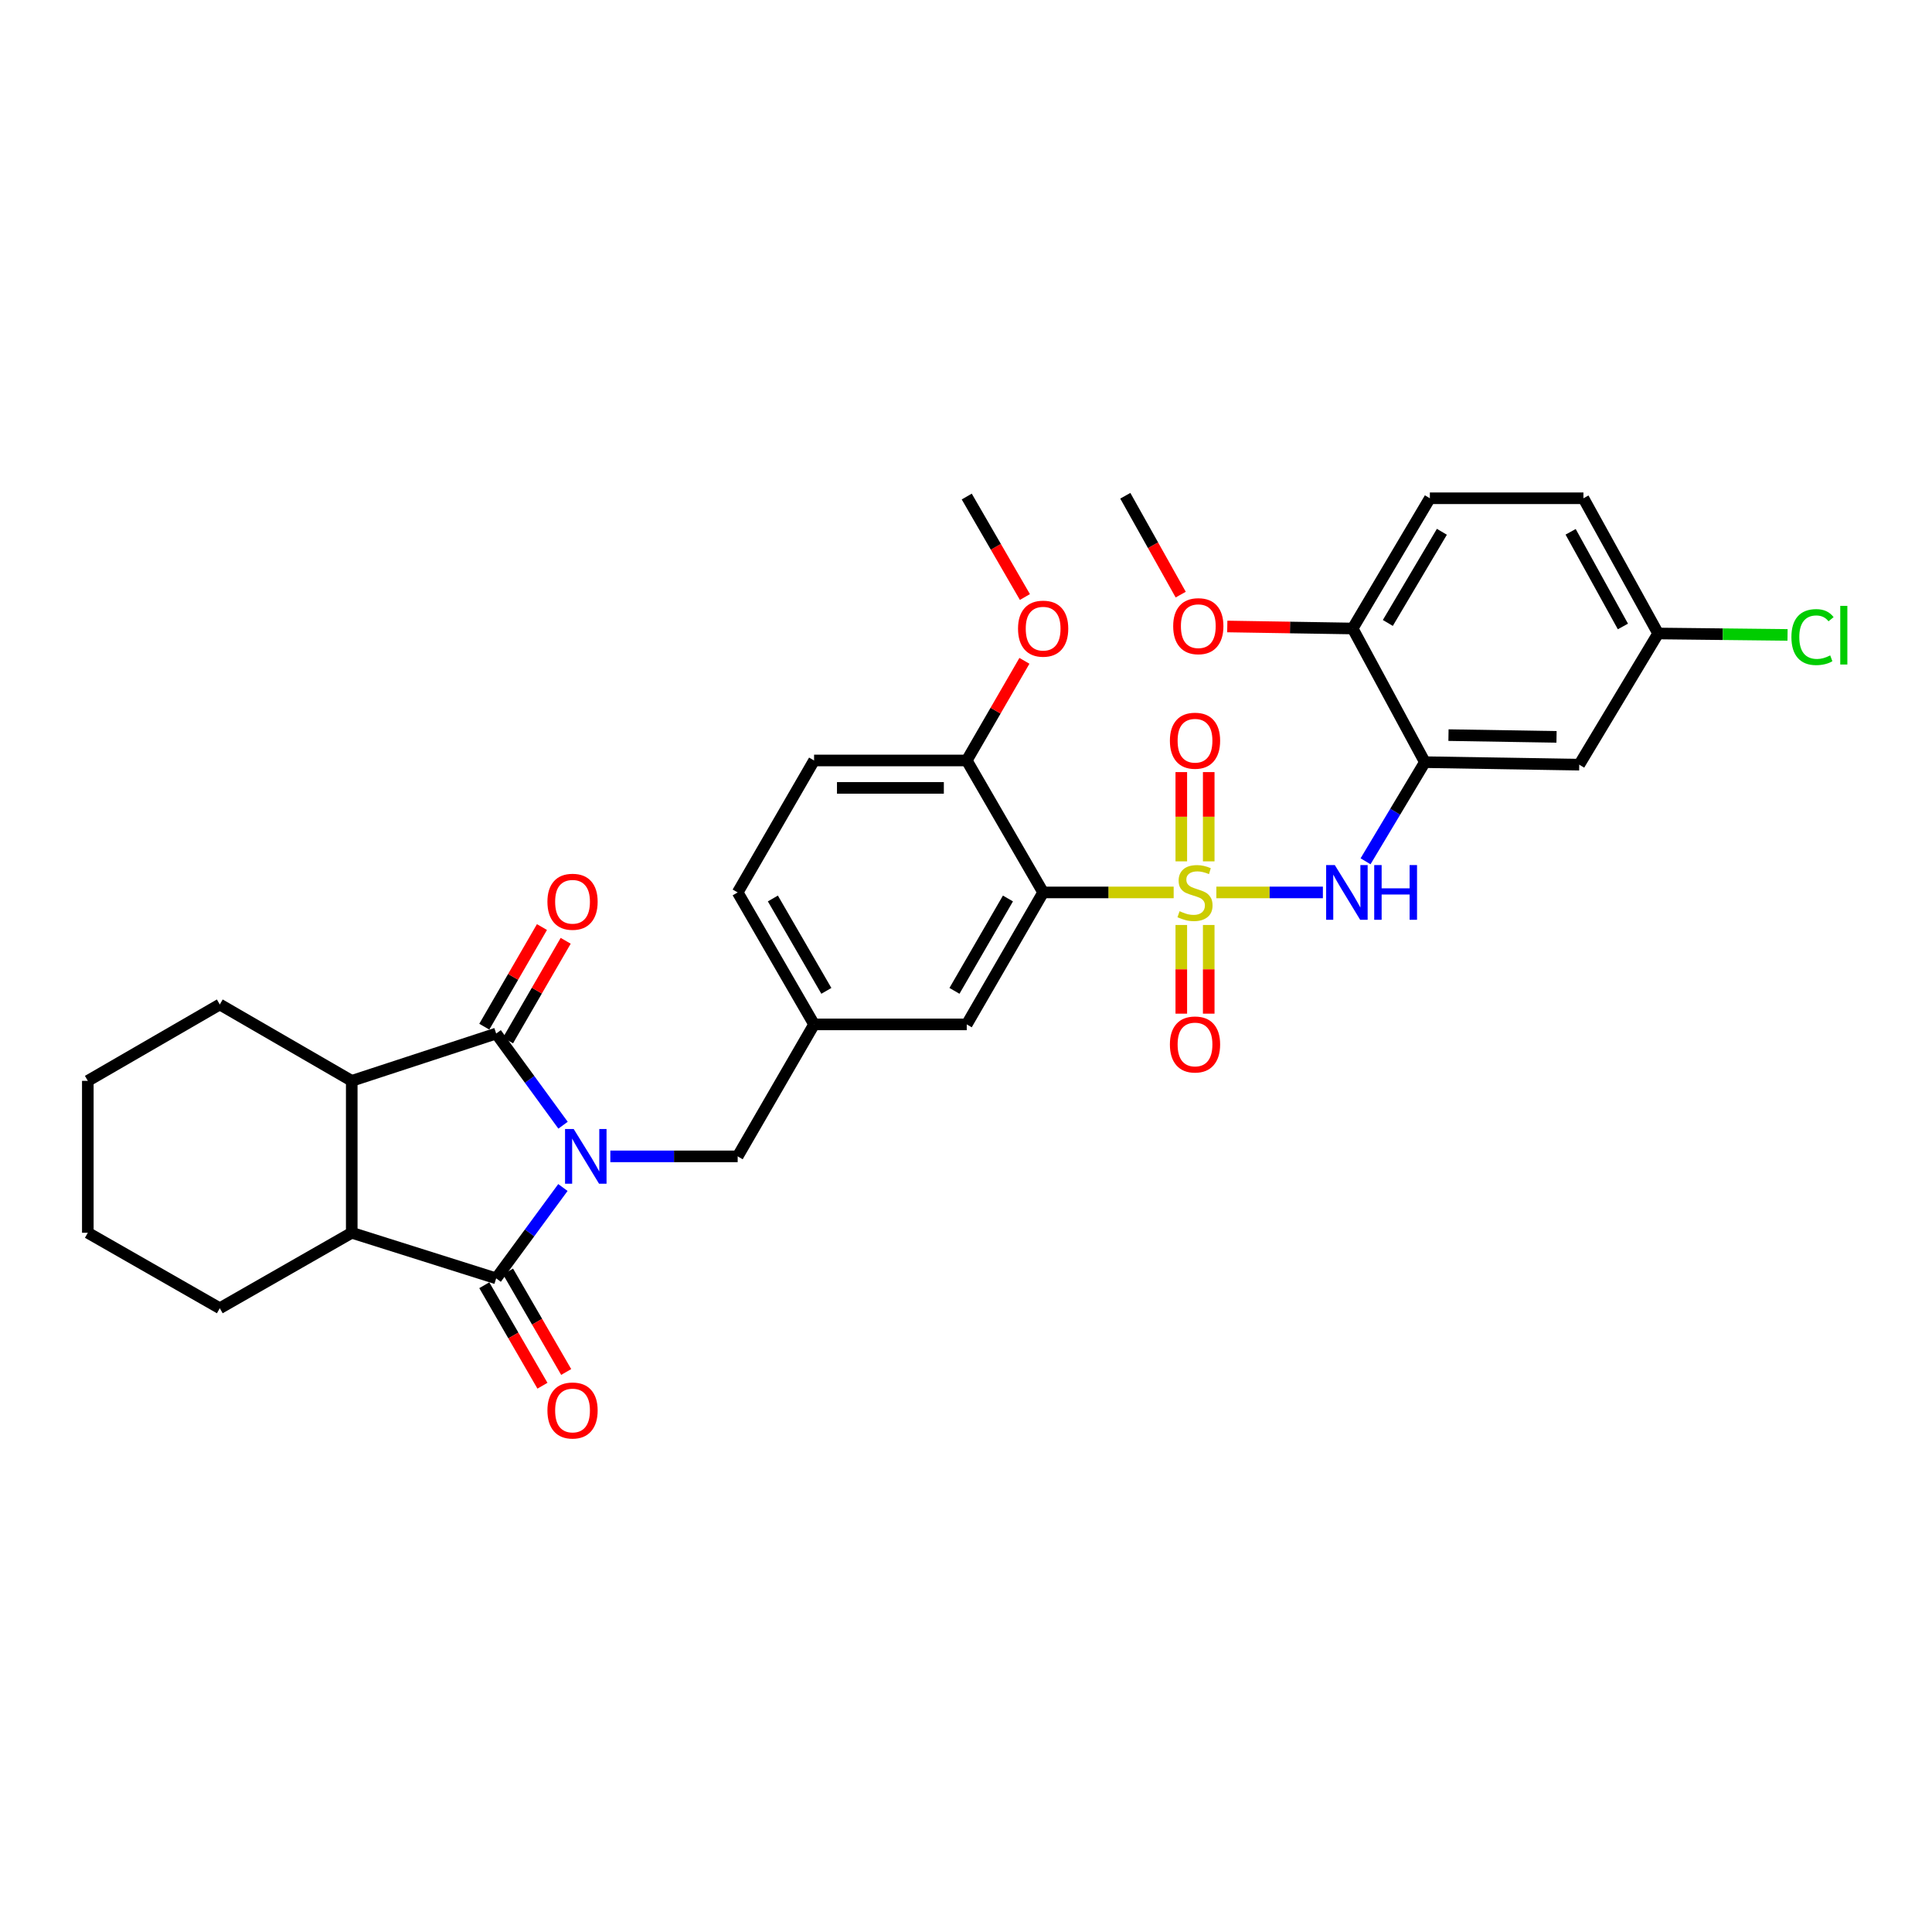<?xml version='1.0' encoding='iso-8859-1'?>
<svg version='1.1' baseProfile='full'
              xmlns='http://www.w3.org/2000/svg'
                      xmlns:rdkit='http://www.rdkit.org/xml'
                      xmlns:xlink='http://www.w3.org/1999/xlink'
                  xml:space='preserve'
width='1000px' height='1000px' viewBox='0 0 1000 1000'>
<!-- END OF HEADER -->
<rect style='opacity:1.0;fill:#FFFFFF;stroke:none' width='1000' height='1000' x='0' y='0'> </rect>
<path class='bond-1' d='M 291.435,582.408 L 274.125,558.687' style='fill:none;fill-rule:evenodd;stroke:#0000FF;stroke-width:6px;stroke-linecap:butt;stroke-linejoin:miter;stroke-opacity:1' />
<path class='bond-1' d='M 274.125,558.687 L 256.814,534.967' style='fill:none;fill-rule:evenodd;stroke:#000000;stroke-width:6px;stroke-linecap:butt;stroke-linejoin:miter;stroke-opacity:1' />
<path class='bond-2' d='M 291.362,614.654 L 274.088,638.166' style='fill:none;fill-rule:evenodd;stroke:#0000FF;stroke-width:6px;stroke-linecap:butt;stroke-linejoin:miter;stroke-opacity:1' />
<path class='bond-2' d='M 274.088,638.166 L 256.814,661.677' style='fill:none;fill-rule:evenodd;stroke:#000000;stroke-width:6px;stroke-linecap:butt;stroke-linejoin:miter;stroke-opacity:1' />
<path class='bond-8' d='M 315.91,598.535 L 348.865,598.535' style='fill:none;fill-rule:evenodd;stroke:#0000FF;stroke-width:6px;stroke-linecap:butt;stroke-linejoin:miter;stroke-opacity:1' />
<path class='bond-8' d='M 348.865,598.535 L 381.821,598.535' style='fill:none;fill-rule:evenodd;stroke:#000000;stroke-width:6px;stroke-linecap:butt;stroke-linejoin:miter;stroke-opacity:1' />
<path class='bond-0' d='M 607.491,461.919 L 573.71,461.919' style='fill:none;fill-rule:evenodd;stroke:#CCCC00;stroke-width:6px;stroke-linecap:butt;stroke-linejoin:miter;stroke-opacity:1' />
<path class='bond-0' d='M 573.71,461.919 L 539.928,461.919' style='fill:none;fill-rule:evenodd;stroke:#000000;stroke-width:6px;stroke-linecap:butt;stroke-linejoin:miter;stroke-opacity:1' />
<path class='bond-4' d='M 629.582,461.919 L 657.152,461.919' style='fill:none;fill-rule:evenodd;stroke:#CCCC00;stroke-width:6px;stroke-linecap:butt;stroke-linejoin:miter;stroke-opacity:1' />
<path class='bond-4' d='M 657.152,461.919 L 684.723,461.919' style='fill:none;fill-rule:evenodd;stroke:#0000FF;stroke-width:6px;stroke-linecap:butt;stroke-linejoin:miter;stroke-opacity:1' />
<path class='bond-9' d='M 611.438,478.765 L 611.438,501.718' style='fill:none;fill-rule:evenodd;stroke:#CCCC00;stroke-width:6px;stroke-linecap:butt;stroke-linejoin:miter;stroke-opacity:1' />
<path class='bond-9' d='M 611.438,501.718 L 611.438,524.671' style='fill:none;fill-rule:evenodd;stroke:#FF0000;stroke-width:6px;stroke-linecap:butt;stroke-linejoin:miter;stroke-opacity:1' />
<path class='bond-9' d='M 625.634,478.765 L 625.634,501.718' style='fill:none;fill-rule:evenodd;stroke:#CCCC00;stroke-width:6px;stroke-linecap:butt;stroke-linejoin:miter;stroke-opacity:1' />
<path class='bond-9' d='M 625.634,501.718 L 625.634,524.671' style='fill:none;fill-rule:evenodd;stroke:#FF0000;stroke-width:6px;stroke-linecap:butt;stroke-linejoin:miter;stroke-opacity:1' />
<path class='bond-10' d='M 625.634,445.834 L 625.634,422.734' style='fill:none;fill-rule:evenodd;stroke:#CCCC00;stroke-width:6px;stroke-linecap:butt;stroke-linejoin:miter;stroke-opacity:1' />
<path class='bond-10' d='M 625.634,422.734 L 625.634,399.634' style='fill:none;fill-rule:evenodd;stroke:#FF0000;stroke-width:6px;stroke-linecap:butt;stroke-linejoin:miter;stroke-opacity:1' />
<path class='bond-10' d='M 611.438,445.834 L 611.438,422.734' style='fill:none;fill-rule:evenodd;stroke:#CCCC00;stroke-width:6px;stroke-linecap:butt;stroke-linejoin:miter;stroke-opacity:1' />
<path class='bond-10' d='M 611.438,422.734 L 611.438,399.634' style='fill:none;fill-rule:evenodd;stroke:#FF0000;stroke-width:6px;stroke-linecap:butt;stroke-linejoin:miter;stroke-opacity:1' />
<path class='bond-6' d='M 256.814,534.967 L 182.063,559.448' style='fill:none;fill-rule:evenodd;stroke:#000000;stroke-width:6px;stroke-linecap:butt;stroke-linejoin:miter;stroke-opacity:1' />
<path class='bond-14' d='M 262.958,538.523 L 277.88,512.739' style='fill:none;fill-rule:evenodd;stroke:#000000;stroke-width:6px;stroke-linecap:butt;stroke-linejoin:miter;stroke-opacity:1' />
<path class='bond-14' d='M 277.88,512.739 L 292.802,486.955' style='fill:none;fill-rule:evenodd;stroke:#FF0000;stroke-width:6px;stroke-linecap:butt;stroke-linejoin:miter;stroke-opacity:1' />
<path class='bond-14' d='M 250.671,531.412 L 265.593,505.628' style='fill:none;fill-rule:evenodd;stroke:#000000;stroke-width:6px;stroke-linecap:butt;stroke-linejoin:miter;stroke-opacity:1' />
<path class='bond-14' d='M 265.593,505.628 L 280.515,479.844' style='fill:none;fill-rule:evenodd;stroke:#FF0000;stroke-width:6px;stroke-linecap:butt;stroke-linejoin:miter;stroke-opacity:1' />
<path class='bond-5' d='M 256.814,661.677 L 182.063,638.08' style='fill:none;fill-rule:evenodd;stroke:#000000;stroke-width:6px;stroke-linecap:butt;stroke-linejoin:miter;stroke-opacity:1' />
<path class='bond-15' d='M 250.67,665.232 L 265.721,691.24' style='fill:none;fill-rule:evenodd;stroke:#000000;stroke-width:6px;stroke-linecap:butt;stroke-linejoin:miter;stroke-opacity:1' />
<path class='bond-15' d='M 265.721,691.24 L 280.771,717.247' style='fill:none;fill-rule:evenodd;stroke:#FF0000;stroke-width:6px;stroke-linecap:butt;stroke-linejoin:miter;stroke-opacity:1' />
<path class='bond-15' d='M 262.958,658.122 L 278.008,684.129' style='fill:none;fill-rule:evenodd;stroke:#000000;stroke-width:6px;stroke-linecap:butt;stroke-linejoin:miter;stroke-opacity:1' />
<path class='bond-15' d='M 278.008,684.129 L 293.058,710.137' style='fill:none;fill-rule:evenodd;stroke:#FF0000;stroke-width:6px;stroke-linecap:butt;stroke-linejoin:miter;stroke-opacity:1' />
<path class='bond-3' d='M 539.928,461.919 L 500.384,530.227' style='fill:none;fill-rule:evenodd;stroke:#000000;stroke-width:6px;stroke-linecap:butt;stroke-linejoin:miter;stroke-opacity:1' />
<path class='bond-3' d='M 521.71,465.053 L 494.029,512.868' style='fill:none;fill-rule:evenodd;stroke:#000000;stroke-width:6px;stroke-linecap:butt;stroke-linejoin:miter;stroke-opacity:1' />
<path class='bond-34' d='M 539.928,461.919 L 500.384,393.619' style='fill:none;fill-rule:evenodd;stroke:#000000;stroke-width:6px;stroke-linecap:butt;stroke-linejoin:miter;stroke-opacity:1' />
<path class='bond-7' d='M 706.806,445.795 L 722.161,420.145' style='fill:none;fill-rule:evenodd;stroke:#0000FF;stroke-width:6px;stroke-linecap:butt;stroke-linejoin:miter;stroke-opacity:1' />
<path class='bond-7' d='M 722.161,420.145 L 737.517,394.495' style='fill:none;fill-rule:evenodd;stroke:#000000;stroke-width:6px;stroke-linecap:butt;stroke-linejoin:miter;stroke-opacity:1' />
<path class='bond-27' d='M 182.063,638.08 L 113.763,677.143' style='fill:none;fill-rule:evenodd;stroke:#000000;stroke-width:6px;stroke-linecap:butt;stroke-linejoin:miter;stroke-opacity:1' />
<path class='bond-32' d='M 182.063,638.08 L 182.063,559.448' style='fill:none;fill-rule:evenodd;stroke:#000000;stroke-width:6px;stroke-linecap:butt;stroke-linejoin:miter;stroke-opacity:1' />
<path class='bond-26' d='M 182.063,559.448 L 113.763,519.919' style='fill:none;fill-rule:evenodd;stroke:#000000;stroke-width:6px;stroke-linecap:butt;stroke-linejoin:miter;stroke-opacity:1' />
<path class='bond-11' d='M 737.517,394.495 L 817.411,395.796' style='fill:none;fill-rule:evenodd;stroke:#000000;stroke-width:6px;stroke-linecap:butt;stroke-linejoin:miter;stroke-opacity:1' />
<path class='bond-11' d='M 749.733,380.495 L 805.658,381.406' style='fill:none;fill-rule:evenodd;stroke:#000000;stroke-width:6px;stroke-linecap:butt;stroke-linejoin:miter;stroke-opacity:1' />
<path class='bond-16' d='M 737.517,394.495 L 700.134,325.311' style='fill:none;fill-rule:evenodd;stroke:#000000;stroke-width:6px;stroke-linecap:butt;stroke-linejoin:miter;stroke-opacity:1' />
<path class='bond-17' d='M 381.821,598.535 L 421.365,530.227' style='fill:none;fill-rule:evenodd;stroke:#000000;stroke-width:6px;stroke-linecap:butt;stroke-linejoin:miter;stroke-opacity:1' />
<path class='bond-20' d='M 817.411,395.796 L 858.241,327.89' style='fill:none;fill-rule:evenodd;stroke:#000000;stroke-width:6px;stroke-linecap:butt;stroke-linejoin:miter;stroke-opacity:1' />
<path class='bond-12' d='M 500.384,393.619 L 421.365,393.619' style='fill:none;fill-rule:evenodd;stroke:#000000;stroke-width:6px;stroke-linecap:butt;stroke-linejoin:miter;stroke-opacity:1' />
<path class='bond-12' d='M 488.531,407.815 L 433.218,407.815' style='fill:none;fill-rule:evenodd;stroke:#000000;stroke-width:6px;stroke-linecap:butt;stroke-linejoin:miter;stroke-opacity:1' />
<path class='bond-24' d='M 500.384,393.619 L 515.312,367.832' style='fill:none;fill-rule:evenodd;stroke:#000000;stroke-width:6px;stroke-linecap:butt;stroke-linejoin:miter;stroke-opacity:1' />
<path class='bond-24' d='M 515.312,367.832 L 530.241,342.044' style='fill:none;fill-rule:evenodd;stroke:#FF0000;stroke-width:6px;stroke-linecap:butt;stroke-linejoin:miter;stroke-opacity:1' />
<path class='bond-13' d='M 500.384,530.227 L 421.365,530.227' style='fill:none;fill-rule:evenodd;stroke:#000000;stroke-width:6px;stroke-linecap:butt;stroke-linejoin:miter;stroke-opacity:1' />
<path class='bond-19' d='M 700.134,325.311 L 740.096,257.902' style='fill:none;fill-rule:evenodd;stroke:#000000;stroke-width:6px;stroke-linecap:butt;stroke-linejoin:miter;stroke-opacity:1' />
<path class='bond-19' d='M 718.34,322.439 L 746.314,275.253' style='fill:none;fill-rule:evenodd;stroke:#000000;stroke-width:6px;stroke-linecap:butt;stroke-linejoin:miter;stroke-opacity:1' />
<path class='bond-25' d='M 700.134,325.311 L 667.686,324.789' style='fill:none;fill-rule:evenodd;stroke:#000000;stroke-width:6px;stroke-linecap:butt;stroke-linejoin:miter;stroke-opacity:1' />
<path class='bond-25' d='M 667.686,324.789 L 635.237,324.267' style='fill:none;fill-rule:evenodd;stroke:#FF0000;stroke-width:6px;stroke-linecap:butt;stroke-linejoin:miter;stroke-opacity:1' />
<path class='bond-21' d='M 421.365,530.227 L 381.821,461.919' style='fill:none;fill-rule:evenodd;stroke:#000000;stroke-width:6px;stroke-linecap:butt;stroke-linejoin:miter;stroke-opacity:1' />
<path class='bond-21' d='M 427.72,512.868 L 400.038,465.053' style='fill:none;fill-rule:evenodd;stroke:#000000;stroke-width:6px;stroke-linecap:butt;stroke-linejoin:miter;stroke-opacity:1' />
<path class='bond-18' d='M 421.365,393.619 L 381.821,461.919' style='fill:none;fill-rule:evenodd;stroke:#000000;stroke-width:6px;stroke-linecap:butt;stroke-linejoin:miter;stroke-opacity:1' />
<path class='bond-22' d='M 740.096,257.902 L 819.58,257.902' style='fill:none;fill-rule:evenodd;stroke:#000000;stroke-width:6px;stroke-linecap:butt;stroke-linejoin:miter;stroke-opacity:1' />
<path class='bond-23' d='M 858.241,327.89 L 891.737,328.26' style='fill:none;fill-rule:evenodd;stroke:#000000;stroke-width:6px;stroke-linecap:butt;stroke-linejoin:miter;stroke-opacity:1' />
<path class='bond-23' d='M 891.737,328.26 L 925.233,328.631' style='fill:none;fill-rule:evenodd;stroke:#00CC00;stroke-width:6px;stroke-linecap:butt;stroke-linejoin:miter;stroke-opacity:1' />
<path class='bond-35' d='M 858.241,327.89 L 819.58,257.902' style='fill:none;fill-rule:evenodd;stroke:#000000;stroke-width:6px;stroke-linecap:butt;stroke-linejoin:miter;stroke-opacity:1' />
<path class='bond-35' d='M 840.016,324.256 L 812.953,275.265' style='fill:none;fill-rule:evenodd;stroke:#000000;stroke-width:6px;stroke-linecap:butt;stroke-linejoin:miter;stroke-opacity:1' />
<path class='bond-28' d='M 530.495,309.018 L 515.439,283.015' style='fill:none;fill-rule:evenodd;stroke:#FF0000;stroke-width:6px;stroke-linecap:butt;stroke-linejoin:miter;stroke-opacity:1' />
<path class='bond-28' d='M 515.439,283.015 L 500.384,257.011' style='fill:none;fill-rule:evenodd;stroke:#000000;stroke-width:6px;stroke-linecap:butt;stroke-linejoin:miter;stroke-opacity:1' />
<path class='bond-29' d='M 611.132,307.773 L 596.793,282.187' style='fill:none;fill-rule:evenodd;stroke:#FF0000;stroke-width:6px;stroke-linecap:butt;stroke-linejoin:miter;stroke-opacity:1' />
<path class='bond-29' d='M 596.793,282.187 L 582.454,256.601' style='fill:none;fill-rule:evenodd;stroke:#000000;stroke-width:6px;stroke-linecap:butt;stroke-linejoin:miter;stroke-opacity:1' />
<path class='bond-30' d='M 113.763,519.919 L 45.455,559.448' style='fill:none;fill-rule:evenodd;stroke:#000000;stroke-width:6px;stroke-linecap:butt;stroke-linejoin:miter;stroke-opacity:1' />
<path class='bond-31' d='M 113.763,677.143 L 45.455,638.08' style='fill:none;fill-rule:evenodd;stroke:#000000;stroke-width:6px;stroke-linecap:butt;stroke-linejoin:miter;stroke-opacity:1' />
<path class='bond-33' d='M 45.455,559.448 L 45.455,638.08' style='fill:none;fill-rule:evenodd;stroke:#000000;stroke-width:6px;stroke-linecap:butt;stroke-linejoin:miter;stroke-opacity:1' />
<path  class='atom-0' d='M 296.945 584.375
L 306.225 599.375
Q 307.145 600.855, 308.625 603.535
Q 310.105 606.215, 310.185 606.375
L 310.185 584.375
L 313.945 584.375
L 313.945 612.695
L 310.065 612.695
L 300.105 596.295
Q 298.945 594.375, 297.705 592.175
Q 296.505 589.975, 296.145 589.295
L 296.145 612.695
L 292.465 612.695
L 292.465 584.375
L 296.945 584.375
' fill='#0000FF'/>
<path  class='atom-1' d='M 610.536 471.639
Q 610.856 471.759, 612.176 472.319
Q 613.496 472.879, 614.936 473.239
Q 616.416 473.559, 617.856 473.559
Q 620.536 473.559, 622.096 472.279
Q 623.656 470.959, 623.656 468.679
Q 623.656 467.119, 622.856 466.159
Q 622.096 465.199, 620.896 464.679
Q 619.696 464.159, 617.696 463.559
Q 615.176 462.799, 613.656 462.079
Q 612.176 461.359, 611.096 459.839
Q 610.056 458.319, 610.056 455.759
Q 610.056 452.199, 612.456 449.999
Q 614.896 447.799, 619.696 447.799
Q 622.976 447.799, 626.696 449.359
L 625.776 452.439
Q 622.376 451.039, 619.816 451.039
Q 617.056 451.039, 615.536 452.199
Q 614.016 453.319, 614.056 455.279
Q 614.056 456.799, 614.816 457.719
Q 615.616 458.639, 616.736 459.159
Q 617.896 459.679, 619.816 460.279
Q 622.376 461.079, 623.896 461.879
Q 625.416 462.679, 626.496 464.319
Q 627.616 465.919, 627.616 468.679
Q 627.616 472.599, 624.976 474.719
Q 622.376 476.799, 618.016 476.799
Q 615.496 476.799, 613.576 476.239
Q 611.696 475.719, 609.456 474.799
L 610.536 471.639
' fill='#CCCC00'/>
<path  class='atom-5' d='M 690.892 447.759
L 700.172 462.759
Q 701.092 464.239, 702.572 466.919
Q 704.052 469.599, 704.132 469.759
L 704.132 447.759
L 707.892 447.759
L 707.892 476.079
L 704.012 476.079
L 694.052 459.679
Q 692.892 457.759, 691.652 455.559
Q 690.452 453.359, 690.092 452.679
L 690.092 476.079
L 686.412 476.079
L 686.412 447.759
L 690.892 447.759
' fill='#0000FF'/>
<path  class='atom-5' d='M 711.292 447.759
L 715.132 447.759
L 715.132 459.799
L 729.612 459.799
L 729.612 447.759
L 733.452 447.759
L 733.452 476.079
L 729.612 476.079
L 729.612 462.999
L 715.132 462.999
L 715.132 476.079
L 711.292 476.079
L 711.292 447.759
' fill='#0000FF'/>
<path  class='atom-10' d='M 605.536 540.615
Q 605.536 533.815, 608.896 530.015
Q 612.256 526.215, 618.536 526.215
Q 624.816 526.215, 628.176 530.015
Q 631.536 533.815, 631.536 540.615
Q 631.536 547.495, 628.136 551.415
Q 624.736 555.295, 618.536 555.295
Q 612.296 555.295, 608.896 551.415
Q 605.536 547.535, 605.536 540.615
M 618.536 552.095
Q 622.856 552.095, 625.176 549.215
Q 627.536 546.295, 627.536 540.615
Q 627.536 535.055, 625.176 532.255
Q 622.856 529.415, 618.536 529.415
Q 614.216 529.415, 611.856 532.215
Q 609.536 535.015, 609.536 540.615
Q 609.536 546.335, 611.856 549.215
Q 614.216 552.095, 618.536 552.095
' fill='#FF0000'/>
<path  class='atom-11' d='M 605.536 383.391
Q 605.536 376.591, 608.896 372.791
Q 612.256 368.991, 618.536 368.991
Q 624.816 368.991, 628.176 372.791
Q 631.536 376.591, 631.536 383.391
Q 631.536 390.271, 628.136 394.191
Q 624.736 398.071, 618.536 398.071
Q 612.296 398.071, 608.896 394.191
Q 605.536 390.311, 605.536 383.391
M 618.536 394.871
Q 622.856 394.871, 625.176 391.991
Q 627.536 389.071, 627.536 383.391
Q 627.536 377.831, 625.176 375.031
Q 622.856 372.191, 618.536 372.191
Q 614.216 372.191, 611.856 374.991
Q 609.536 377.791, 609.536 383.391
Q 609.536 389.111, 611.856 391.991
Q 614.216 394.871, 618.536 394.871
' fill='#FF0000'/>
<path  class='atom-15' d='M 283.343 466.747
Q 283.343 459.947, 286.703 456.147
Q 290.063 452.347, 296.343 452.347
Q 302.623 452.347, 305.983 456.147
Q 309.343 459.947, 309.343 466.747
Q 309.343 473.627, 305.943 477.547
Q 302.543 481.427, 296.343 481.427
Q 290.103 481.427, 286.703 477.547
Q 283.343 473.667, 283.343 466.747
M 296.343 478.227
Q 300.663 478.227, 302.983 475.347
Q 305.343 472.427, 305.343 466.747
Q 305.343 461.187, 302.983 458.387
Q 300.663 455.547, 296.343 455.547
Q 292.023 455.547, 289.663 458.347
Q 287.343 461.147, 287.343 466.747
Q 287.343 472.467, 289.663 475.347
Q 292.023 478.227, 296.343 478.227
' fill='#FF0000'/>
<path  class='atom-16' d='M 283.343 730.065
Q 283.343 723.265, 286.703 719.465
Q 290.063 715.665, 296.343 715.665
Q 302.623 715.665, 305.983 719.465
Q 309.343 723.265, 309.343 730.065
Q 309.343 736.945, 305.943 740.865
Q 302.543 744.745, 296.343 744.745
Q 290.103 744.745, 286.703 740.865
Q 283.343 736.985, 283.343 730.065
M 296.343 741.545
Q 300.663 741.545, 302.983 738.665
Q 305.343 735.745, 305.343 730.065
Q 305.343 724.505, 302.983 721.705
Q 300.663 718.865, 296.343 718.865
Q 292.023 718.865, 289.663 721.665
Q 287.343 724.465, 287.343 730.065
Q 287.343 735.785, 289.663 738.665
Q 292.023 741.545, 296.343 741.545
' fill='#FF0000'/>
<path  class='atom-24' d='M 927.231 329.753
Q 927.231 322.713, 930.511 319.033
Q 933.831 315.313, 940.111 315.313
Q 945.951 315.313, 949.071 319.433
L 946.431 321.593
Q 944.151 318.593, 940.111 318.593
Q 935.831 318.593, 933.551 321.473
Q 931.311 324.313, 931.311 329.753
Q 931.311 335.353, 933.631 338.233
Q 935.991 341.113, 940.551 341.113
Q 943.671 341.113, 947.311 339.233
L 948.431 342.233
Q 946.951 343.193, 944.711 343.753
Q 942.471 344.313, 939.991 344.313
Q 933.831 344.313, 930.511 340.553
Q 927.231 336.793, 927.231 329.753
' fill='#00CC00'/>
<path  class='atom-24' d='M 952.511 313.593
L 956.191 313.593
L 956.191 343.953
L 952.511 343.953
L 952.511 313.593
' fill='#00CC00'/>
<path  class='atom-25' d='M 526.928 325.391
Q 526.928 318.591, 530.288 314.791
Q 533.648 310.991, 539.928 310.991
Q 546.208 310.991, 549.568 314.791
Q 552.928 318.591, 552.928 325.391
Q 552.928 332.271, 549.528 336.191
Q 546.128 340.071, 539.928 340.071
Q 533.688 340.071, 530.288 336.191
Q 526.928 332.311, 526.928 325.391
M 539.928 336.871
Q 544.248 336.871, 546.568 333.991
Q 548.928 331.071, 548.928 325.391
Q 548.928 319.831, 546.568 317.031
Q 544.248 314.191, 539.928 314.191
Q 535.608 314.191, 533.248 316.991
Q 530.928 319.791, 530.928 325.391
Q 530.928 331.111, 533.248 333.991
Q 535.608 336.871, 539.928 336.871
' fill='#FF0000'/>
<path  class='atom-26' d='M 607.24 324.106
Q 607.24 317.306, 610.6 313.506
Q 613.96 309.706, 620.24 309.706
Q 626.52 309.706, 629.88 313.506
Q 633.24 317.306, 633.24 324.106
Q 633.24 330.986, 629.84 334.906
Q 626.44 338.786, 620.24 338.786
Q 614 338.786, 610.6 334.906
Q 607.24 331.026, 607.24 324.106
M 620.24 335.586
Q 624.56 335.586, 626.88 332.706
Q 629.24 329.786, 629.24 324.106
Q 629.24 318.546, 626.88 315.746
Q 624.56 312.906, 620.24 312.906
Q 615.92 312.906, 613.56 315.706
Q 611.24 318.506, 611.24 324.106
Q 611.24 329.826, 613.56 332.706
Q 615.92 335.586, 620.24 335.586
' fill='#FF0000'/>
</svg>

